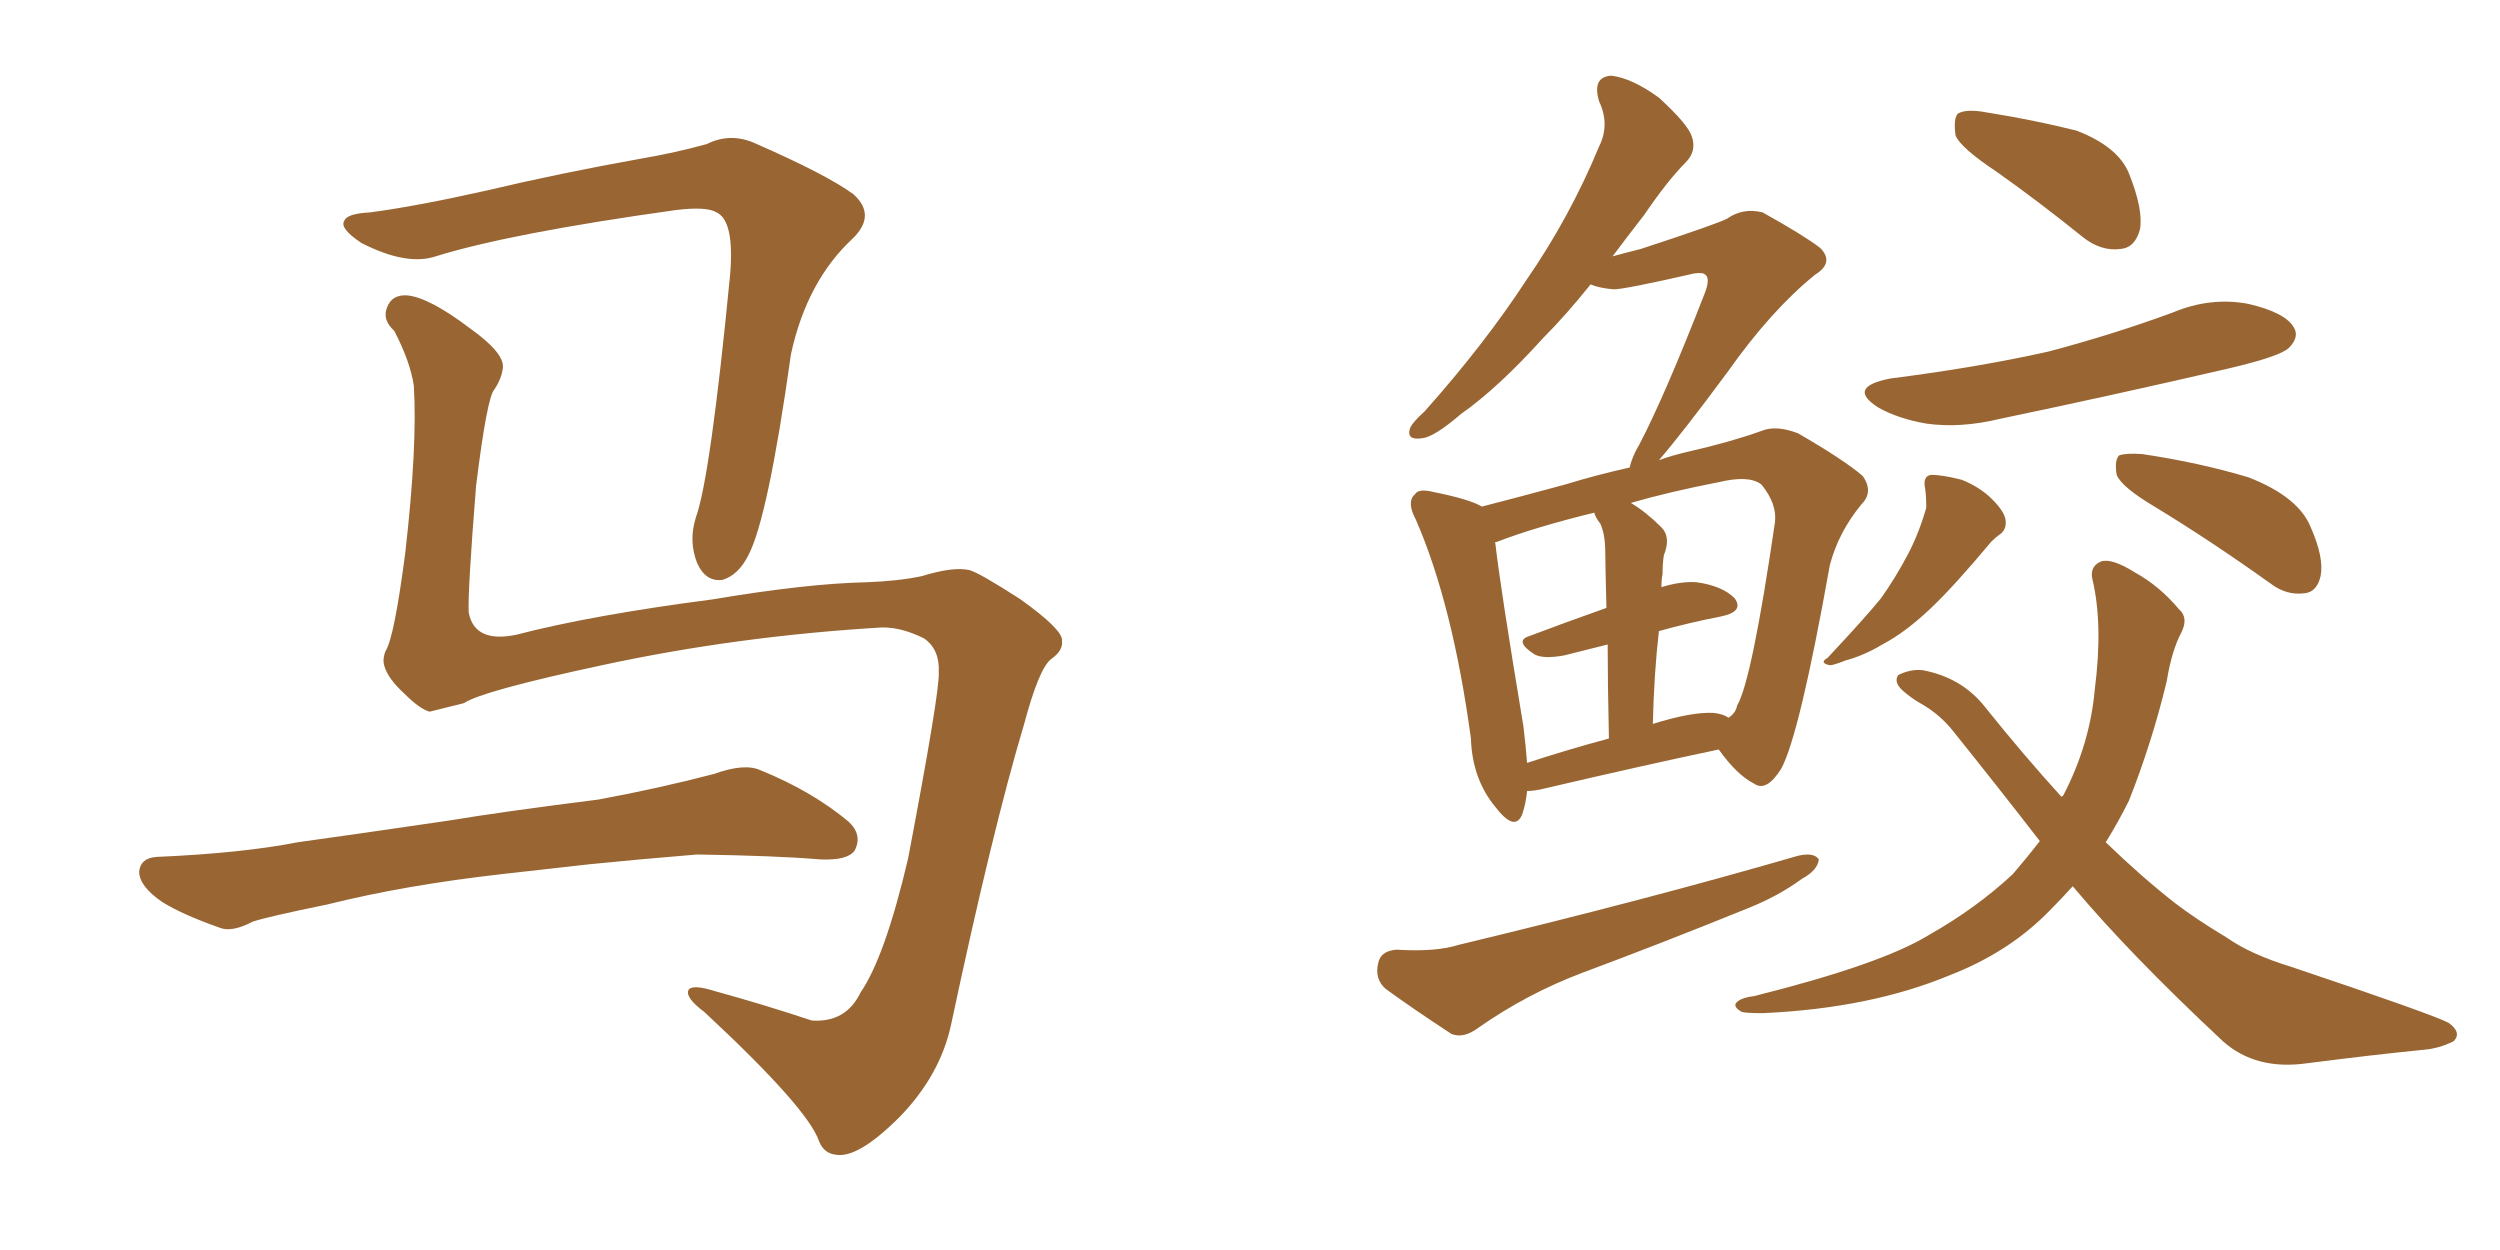 <svg xmlns="http://www.w3.org/2000/svg" xmlns:xlink="http://www.w3.org/1999/xlink" width="300" height="150"><path fill="#996633" padding="10" d="M105.91 75.29L105.91 75.29Q88.48 76.32 72.22 79.83L72.22 79.83Q57.86 82.91 55.66 84.38L55.66 84.38Q53.32 84.96 51.56 85.40L51.56 85.40Q50.39 85.11 48.49 83.20L48.49 83.20Q46.58 81.45 46.14 79.98L46.14 79.98Q45.85 79.10 46.29 78.08L46.29 78.08Q47.31 76.46 48.63 66.36L48.63 66.36Q50.10 53.47 49.66 46.29L49.66 46.29Q49.22 43.36 47.31 39.70L47.31 39.70Q45.85 38.38 46.44 36.91L46.44 36.91Q47.02 35.30 48.93 35.45L48.93 35.45Q51.56 35.74 56.40 39.40L56.40 39.40Q60.50 42.33 60.35 44.09L60.35 44.09Q60.21 45.41 59.33 46.73L59.33 46.73Q58.45 47.61 57.13 58.30L57.13 58.30Q56.10 71.19 56.25 73.54L56.25 73.54Q56.98 77.20 61.96 76.17L61.96 76.17Q70.90 73.83 85.55 71.92L85.55 71.92Q96.83 70.02 104.00 69.87L104.00 69.87Q107.81 69.73 110.60 69.14L110.60 69.14Q114.40 67.97 116.31 68.41L116.31 68.41Q117.48 68.70 122.46 71.92L122.46 71.92Q127.59 75.59 127.44 76.90L127.44 76.90Q127.59 78.08 126.12 79.10L126.12 79.10Q124.66 80.27 122.90 86.87L122.90 86.87Q119.09 99.61 114.11 123.05L114.11 123.05Q112.79 129.05 107.96 134.03L107.96 134.03Q102.98 139.01 100.34 138.57L100.34 138.57Q98.88 138.43 98.29 136.96L98.29 136.96Q96.97 133.01 84.52 121.44L84.52 121.44Q82.18 119.68 82.62 118.80L82.62 118.80Q83.06 118.07 85.84 118.95L85.84 118.95Q91.70 120.56 97.41 122.46L97.41 122.46Q101.51 122.75 103.27 119.09L103.27 119.09Q106.20 114.84 108.98 102.98L108.98 102.98Q112.79 82.91 112.65 80.71L112.65 80.71Q112.79 77.93 110.89 76.61L110.89 76.61Q108.25 75.29 105.91 75.29ZM44.38 25.49L44.38 25.49Q49.95 24.76 58.45 22.85L58.45 22.85Q67.09 20.80 76.90 19.04L76.90 19.04Q81.15 18.31 84.81 17.29L84.81 17.29Q87.74 15.82 90.82 17.29L90.82 17.29Q99.17 20.95 102.39 23.29L102.39 23.29Q105.18 25.78 102.39 28.56L102.39 28.56Q96.83 33.69 94.92 42.48L94.92 42.48Q92.14 62.26 89.79 66.65L89.79 66.65Q88.62 68.99 86.72 69.58L86.72 69.58Q84.67 69.87 83.64 67.53L83.64 67.53Q82.62 64.89 83.50 62.11L83.50 62.11Q85.25 57.28 87.60 33.11L87.60 33.11Q88.18 26.51 85.99 25.49L85.99 25.49Q84.81 24.76 81.15 25.20L81.15 25.20Q61.23 27.98 52.29 30.76L52.29 30.76Q48.78 31.93 43.36 29.15L43.36 29.15Q40.72 27.39 41.31 26.51L41.31 26.51Q41.60 25.63 44.38 25.49ZM60.35 104.88L60.35 104.88L60.35 104.88Q48.63 106.20 39.26 108.54L39.26 108.54Q32.08 110.01 30.32 110.60L30.32 110.60Q27.83 111.91 26.37 111.33L26.37 111.33Q21.83 109.72 19.48 108.25L19.48 108.25Q16.70 106.35 16.70 104.59L16.70 104.59Q16.85 102.98 18.75 102.83L18.75 102.83Q29.00 102.39 35.74 101.07L35.74 101.07Q42.04 100.20 54.05 98.44L54.05 98.44Q60.21 97.41 71.78 95.95L71.78 95.95Q78.96 94.63 85.69 92.87L85.69 92.87Q89.36 91.55 91.26 92.43L91.26 92.43Q97.41 94.92 101.81 98.58L101.81 98.58Q103.56 100.20 102.54 102.10L102.54 102.10Q101.66 103.27 98.44 103.13L98.44 103.13Q93.31 102.69 83.64 102.54L83.64 102.54Q76.46 103.13 70.75 103.71L70.75 103.71Q65.63 104.30 60.35 104.88ZM239.65 20.65L239.65 20.65Q235.25 17.72 234.67 16.26L234.67 16.26Q234.38 14.21 234.96 13.62L234.96 13.62Q235.99 13.04 238.33 13.48L238.33 13.48Q243.90 14.36 249.17 15.67L249.17 15.67Q254.15 17.58 255.47 20.80L255.47 20.80Q257.23 25.20 256.79 27.54L256.79 27.54Q256.20 29.74 254.44 29.88L254.44 29.88Q252.10 30.18 249.90 28.42L249.90 28.42Q244.63 24.17 239.65 20.65ZM226.90 45.41L226.90 45.41Q237.30 44.09 245.80 42.19L245.80 42.19Q253.56 40.14 260.74 37.50L260.74 37.50Q265.28 35.60 269.82 36.47L269.82 36.47Q274.22 37.50 275.24 39.26L275.24 39.26Q275.98 40.43 274.66 41.75L274.66 41.75Q273.63 42.77 267.33 44.24L267.33 44.24Q253.42 47.46 240.09 50.24L240.09 50.24Q235.25 51.42 231.15 50.83L231.15 50.83Q227.78 50.24 225.44 48.93L225.44 48.93Q221.48 46.44 226.90 45.41ZM231.01 58.59L231.01 58.59Q230.71 57.13 231.74 56.98L231.74 56.98Q233.06 56.98 235.40 57.57L235.40 57.57Q237.60 58.45 239.06 59.91L239.06 59.91Q240.53 61.38 240.67 62.40L240.67 62.40Q240.82 63.57 239.94 64.16L239.94 64.16Q239.50 64.45 238.92 65.04L238.92 65.04Q234.52 70.31 231.74 72.95L231.74 72.95Q228.66 75.88 225.88 77.34L225.88 77.34Q223.68 78.66 221.48 79.25L221.48 79.25Q220.02 79.83 219.58 79.83L219.58 79.83Q218.26 79.54 219.29 78.96L219.29 78.96Q223.83 74.12 225.73 71.78L225.73 71.78Q227.49 69.29 228.96 66.50L228.96 66.50Q230.27 64.01 231.15 60.94L231.15 60.94Q231.15 59.47 231.01 58.59ZM258.54 60.79L258.54 60.79Q254.59 58.45 254.00 56.98L254.00 56.98Q253.71 55.22 254.30 54.64L254.30 54.64Q255.18 54.35 257.08 54.49L257.08 54.49Q263.96 55.52 269.82 57.28L269.82 57.28Q275.83 59.62 277.29 63.28L277.29 63.28Q278.91 66.94 278.47 69.14L278.47 69.14Q278.03 71.04 276.56 71.19L276.56 71.19Q274.37 71.48 272.46 70.02L272.46 70.02Q265.28 64.89 258.54 60.79ZM248.73 106.35L248.73 106.35Q247.41 107.81 245.95 109.28L245.95 109.28Q241.11 114.26 233.94 117.04L233.94 117.04Q224.41 121.00 211.52 121.58L211.52 121.58Q209.62 121.58 209.03 121.44L209.03 121.44Q207.71 120.70 208.59 120.12L208.59 120.12Q209.18 119.68 210.50 119.53L210.50 119.53Q225.73 115.72 231.45 112.21L231.45 112.21Q237.16 108.98 241.55 104.88L241.55 104.88Q243.31 102.83 244.78 100.93L244.78 100.93Q239.79 94.48 234.38 87.74L234.38 87.74Q232.76 85.69 230.42 84.38L230.42 84.38Q229.39 83.79 228.37 82.91L228.37 82.91Q227.20 81.88 227.78 81.01L227.78 81.01Q229.25 80.27 230.71 80.42L230.71 80.42Q235.40 81.30 238.18 84.81L238.18 84.81Q242.87 90.67 247.41 95.65L247.41 95.65Q247.41 95.51 247.56 95.51L247.56 95.51Q250.78 89.36 251.37 82.76L251.37 82.76Q252.39 74.85 251.07 69.43L251.07 69.43Q250.78 67.97 252.10 67.38L252.10 67.38Q253.42 66.94 256.20 68.70L256.20 68.70Q259.13 70.31 261.47 73.10L261.47 73.10Q262.65 74.12 261.77 75.88L261.77 75.88Q260.60 78.08 260.01 81.74L260.01 81.74Q258.25 89.06 255.47 96.09L255.47 96.09Q254.15 98.73 252.69 101.07L252.69 101.07Q256.93 105.18 261.04 108.40L261.04 108.40Q263.53 110.30 267.19 112.50L267.19 112.50Q270.12 114.55 274.95 116.02L274.95 116.02Q291.94 121.73 293.85 122.75L293.85 122.75Q295.46 123.93 294.43 124.95L294.43 124.95Q292.68 125.83 290.77 125.98L290.77 125.98Q284.91 126.56 276.86 127.59L276.86 127.59Q270.70 128.47 266.75 124.95L266.75 124.95Q255.47 114.40 248.73 106.35ZM167.58 113.96L167.58 113.96Q172.27 114.26 175.05 113.38L175.05 113.38Q197.61 107.96 215.77 102.69L215.77 102.69Q217.68 102.25 218.26 103.13L218.26 103.13Q218.12 104.44 216.21 105.47L216.21 105.47Q213.43 107.52 209.77 108.98L209.77 108.98Q199.66 113.09 189.84 116.75L189.84 116.75Q183.25 119.24 177.39 123.34L177.39 123.34Q175.63 124.66 174.17 124.07L174.17 124.07Q169.48 121.00 166.26 118.65L166.26 118.65Q164.94 117.48 165.38 115.58L165.38 115.58Q165.67 114.11 167.58 113.96ZM183.25 94.92L183.25 94.92Q183.11 96.39 182.67 97.71L182.67 97.71Q181.79 99.90 179.44 96.83L179.44 96.83Q176.66 93.46 176.51 88.62L176.51 88.62Q174.32 72.51 169.92 62.40L169.92 62.40Q168.75 60.21 169.78 59.33L169.78 59.33Q170.21 58.59 171.97 59.03L171.97 59.03Q176.37 59.91 177.83 60.79L177.83 60.79Q182.37 59.62 187.79 58.15L187.79 58.15Q191.60 56.98 195.56 56.10L195.56 56.10Q195.85 54.79 196.73 53.32L196.73 53.32Q199.80 47.46 204.64 35.01L204.64 35.01Q205.22 33.40 204.64 32.96L204.64 32.96Q204.35 32.67 203.32 32.81L203.32 32.81Q194.97 34.72 193.65 34.72L193.65 34.72Q191.89 34.57 190.87 34.13L190.87 34.13Q187.94 37.79 185.16 40.58L185.16 40.58Q179.74 46.58 175.34 49.66L175.34 49.66Q172.12 52.44 170.65 52.59L170.65 52.59Q168.75 52.88 169.19 51.42L169.19 51.42Q169.48 50.68 170.95 49.37L170.95 49.37Q178.13 41.31 183.11 33.69L183.11 33.69Q188.38 26.07 191.89 17.58L191.89 17.58Q193.21 14.94 191.89 12.16L191.89 12.16Q191.02 9.23 193.36 9.08L193.36 9.08Q195.85 9.38 199.07 11.72L199.07 11.72Q202.59 14.94 203.03 16.41L203.03 16.41Q203.61 18.16 202.29 19.48L202.29 19.48Q200.10 21.68 197.31 25.78L197.31 25.78Q195.26 28.42 193.51 30.76L193.51 30.76Q195.12 30.32 196.88 29.88L196.88 29.88Q206.25 26.81 207.28 26.22L207.28 26.22Q209.18 24.90 211.52 25.49L211.52 25.49Q216.50 28.27 218.41 29.74L218.41 29.74Q220.17 31.49 217.82 32.96L217.82 32.96Q212.55 37.21 207.28 44.68L207.28 44.68Q201.86 52.00 199.07 55.22L199.07 55.22Q200.68 54.64 202.59 54.20L202.59 54.20Q207.71 53.03 211.38 51.71L211.38 51.71Q213.13 50.98 215.77 52.00L215.77 52.00Q221.34 55.22 223.54 57.13L223.54 57.13Q224.85 59.03 223.39 60.50L223.39 60.50Q220.61 63.87 219.58 67.82L219.58 67.82L219.58 67.82Q215.92 88.33 213.72 92.29L213.72 92.29Q211.96 95.07 210.50 94.04L210.50 94.04Q208.45 93.02 206.25 89.94L206.25 89.94Q197.17 91.85 185.30 94.63L185.30 94.63Q184.13 94.92 183.25 94.92ZM205.66 85.55L205.66 85.55Q206.84 85.69 207.42 86.13L207.42 86.13Q208.30 85.55 208.45 84.67L208.45 84.67Q210.21 81.74 212.99 62.70L212.99 62.70Q213.28 60.50 211.38 58.15L211.38 58.15Q209.91 56.98 206.25 57.86L206.25 57.86Q200.24 59.03 195.70 60.35L195.70 60.35Q197.46 61.38 199.37 63.28L199.37 63.28Q200.54 64.45 199.66 66.65L199.66 66.65Q199.51 67.53 199.51 68.85L199.51 68.85Q199.37 69.58 199.37 70.46L199.37 70.46Q201.71 69.73 203.61 69.87L203.61 69.87Q206.69 70.31 208.15 71.78L208.15 71.78Q209.33 73.39 206.54 73.97L206.54 73.97Q202.73 74.71 199.07 75.73L199.07 75.73Q198.49 80.71 198.34 86.87L198.34 86.87Q203.03 85.40 205.66 85.55ZM183.25 91.55L183.25 91.55L183.25 91.55Q187.65 90.09 193.07 88.62L193.07 88.62Q192.92 81.88 192.92 77.34L192.92 77.34Q189.99 78.08 187.65 78.66L187.65 78.66Q185.16 79.10 184.13 78.52L184.13 78.52Q181.64 76.90 183.54 76.32L183.54 76.32Q187.79 74.71 192.77 72.95L192.77 72.95Q192.63 67.24 192.63 66.21L192.63 66.21Q192.63 64.16 192.04 62.84L192.04 62.84Q191.46 62.11 191.31 61.52L191.31 61.52Q184.13 63.28 179.59 65.04L179.59 65.04Q179.30 65.04 179.44 65.19L179.44 65.19Q180.03 70.46 182.81 87.16L182.81 87.16Q183.11 89.65 183.25 91.55Z"/></svg>